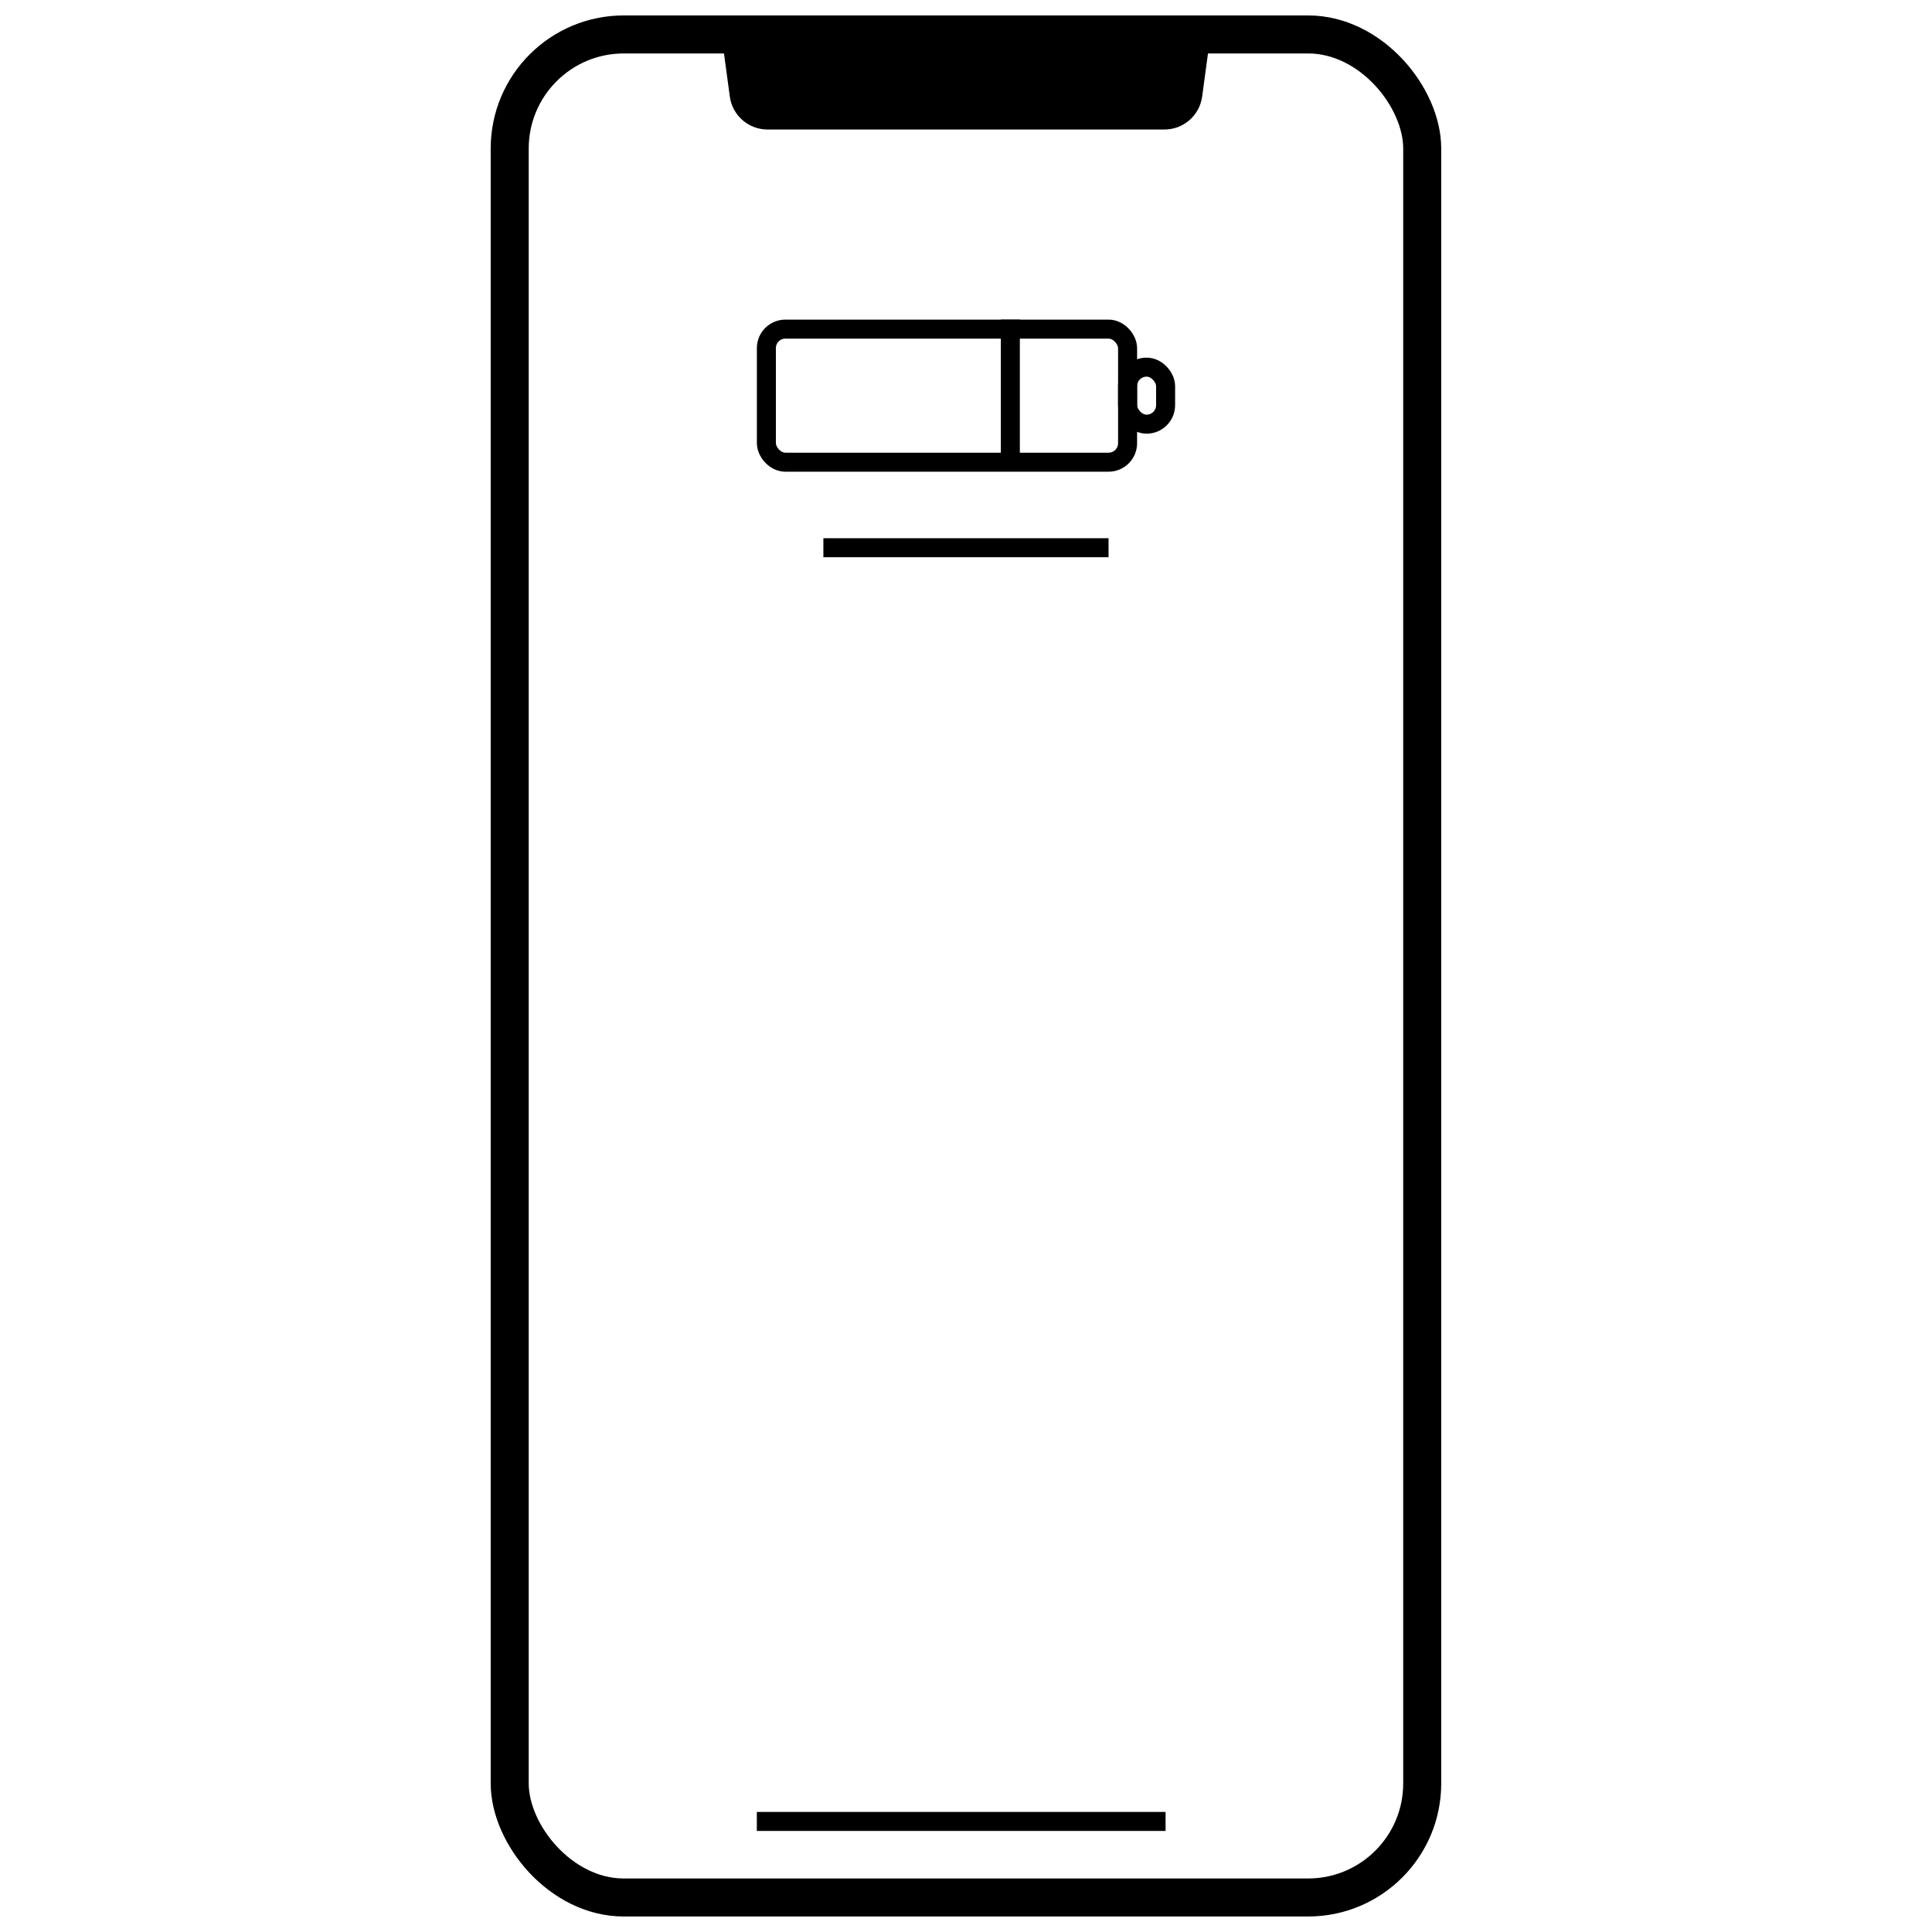 <?xml version="1.0" encoding="UTF-8"?>
<!-- The Best Svg Icon site in the world: iconSvg.co, Visit us! https://iconsvg.co -->
<svg width="800px" height="800px" version="1.1" viewBox="144 144 512 512" xmlns="http://www.w3.org/2000/svg">
 <defs>
  <clipPath id="b">
   <path d="m334 148.09h132v30.906h-132z"/>
  </clipPath>
  <clipPath id="a">
   <path d="m222 148.09h356v503.81h-356z"/>
  </clipPath>
 </defs>
 <g clip-path="url(#b)">
  <path d="m334.5 148.09h130.99l-2.91 21.504c-0.676 4.996-4.941 8.727-9.984 8.727h-105.2c-5.043 0-9.309-3.731-9.988-8.727z" fill-rule="evenodd"/>
 </g>
 <path transform="matrix(5.038 0 0 5.038 148.09 148.09)" d="m39 95h21.5" fill="none" stroke="#000000"/>
 <path transform="matrix(5.038 0 0 5.038 148.09 148.09)" d="m42.5 28h15.001" fill="none" stroke="#000000"/>
 <g clip-path="url(#a)">
  <path transform="matrix(5.038 0 0 5.038 148.09 148.09)" d="m32 1h36c3.314 0 6 3.314 6 6v86c0 3.314-2.687 6-6 6h-36c-3.314 0-6-3.314-6-6v-86c0-3.314 2.687-6 6-6z" fill="none" stroke="#000000" stroke-width="2"/>
 </g>
 <path transform="matrix(5.038 0 0 5.038 344.58 228.7)" d="m20.5 2.5c0.552 0 1 0.552 1 1v1c0 0.552-0.447 1-1 1-0.552 0-1-0.552-1-1v-1c0-0.552 0.447-1 1-1z" fill="none" stroke="#000000"/>
 <path transform="matrix(5.038 0 0 5.038 344.58 228.7)" d="m1.5 0.5h17c0.552 0 1 0.552 1 1v5c0 0.552-0.447 1-1 1h-17c-0.552 0-1-0.552-1-1v-5c0-0.552 0.447-1 1-1z" fill="none" stroke="#000000"/>
 <path transform="matrix(5.038 0 0 5.038 344.58 228.7)" d="m13.333-2.9537e-5v7.517" fill="none" stroke="#000000"/>
</svg>